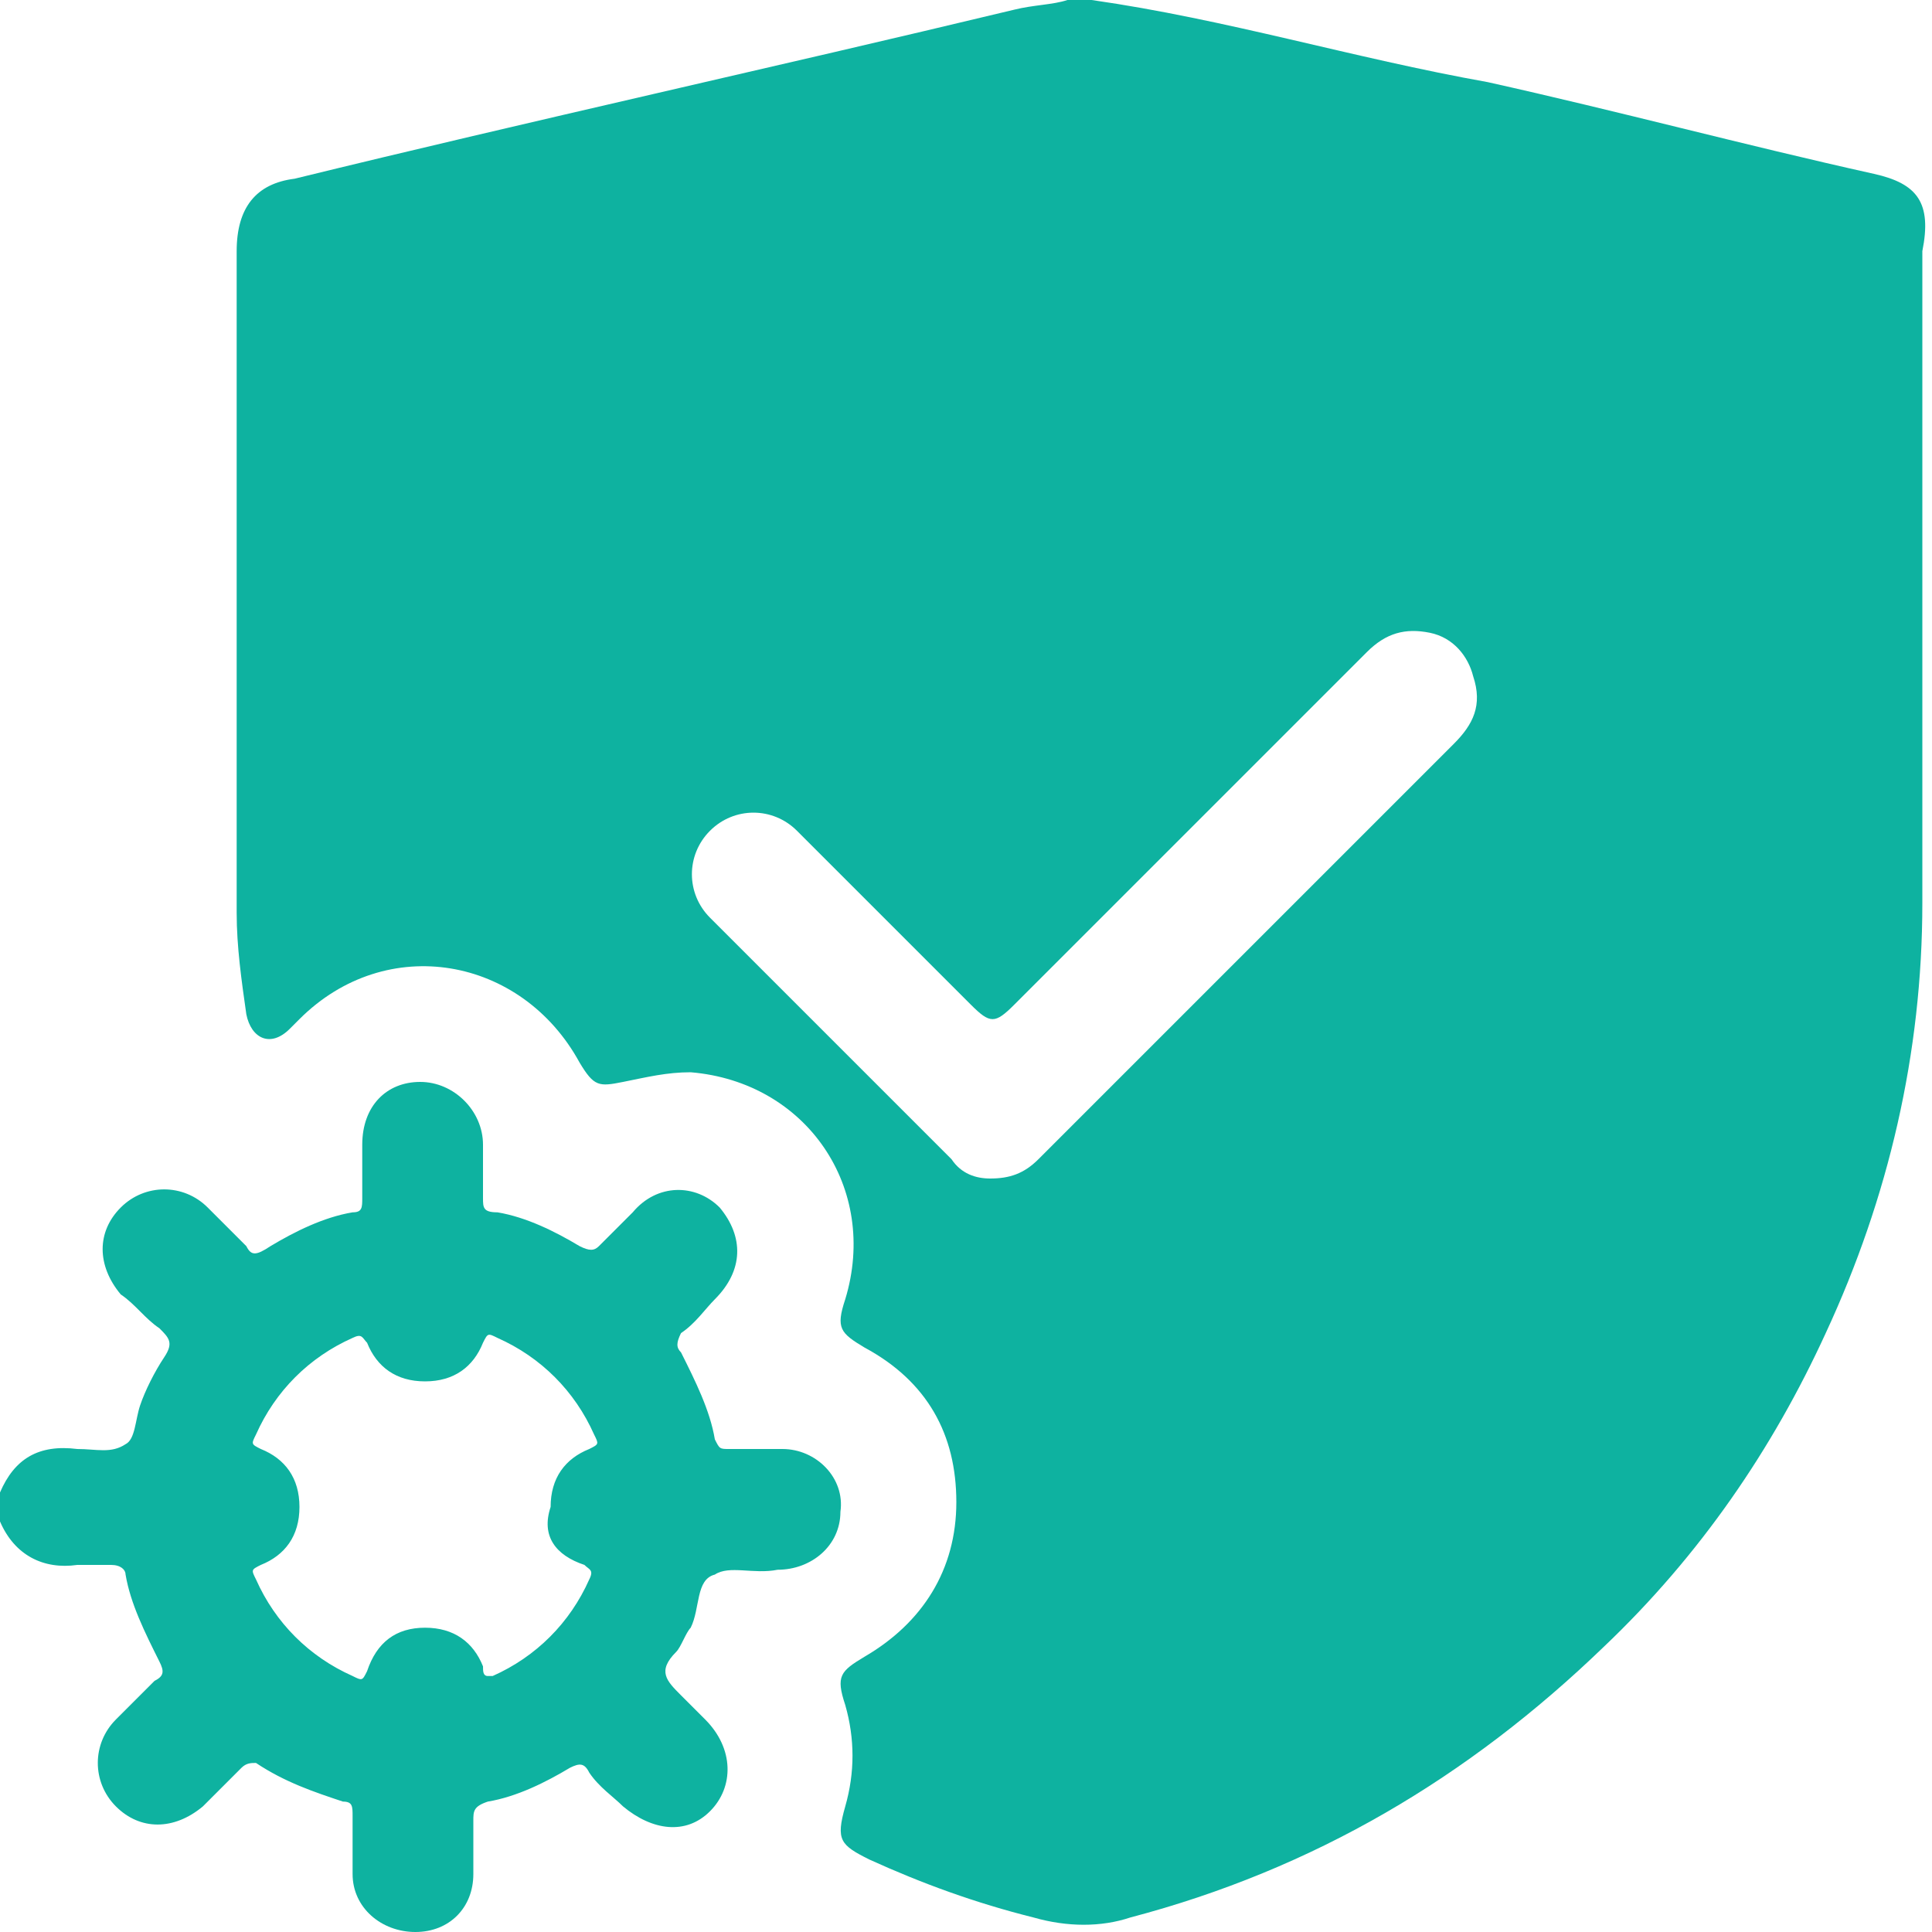 <?xml version="1.0" encoding="utf-8"?>
<!-- Generator: Adobe Illustrator 26.3.1, SVG Export Plug-In . SVG Version: 6.00 Build 0)  -->
<!DOCTYPE svg PUBLIC "-//W3C//DTD SVG 1.1//EN" "http://www.w3.org/Graphics/SVG/1.1/DTD/svg11.dtd">
<svg version="1.1" id="Capa_1" xmlns:x="http://ns.adobe.com/Extensibility/1.0/" xmlns:i="http://ns.adobe.com/AdobeIllustrator/10.0/" xmlns:graph="http://ns.adobe.com/Graphs/1.0/"
	 xmlns="http://www.w3.org/2000/svg" xmlns:xlink="http://www.w3.org/1999/xlink" x="0px" y="0px" viewBox="0 0 40 40"
	 style="enable-background:new 0 0 40 40;" xml:space="preserve">
<style type="text/css">
	.st0{fill:#0EB2A0;}
</style>
<g>
	<path class="st0" d="M38.8,3.6c-2.7-0.6-5.3-1.3-8-1.9C28,1.2,25.4,0.4,22.6,0h-0.5c-0.3,0.1-0.7,0.1-1.1,0.2
		c-5,1.2-10,2.3-14.9,3.5C5.3,3.8,4.9,4.3,4.9,5.2c0,4.6,0,9.1,0,13.7c0,0.7,0.1,1.4,0.2,2.1c0.1,0.5,0.5,0.7,0.9,0.3
		c0.1-0.1,0.1-0.1,0.2-0.2c1.8-1.8,4.6-1.3,5.8,0.9c0.3,0.5,0.4,0.5,0.9,0.4c0.5-0.1,0.9-0.2,1.4-0.2c2.4,0.2,3.9,2.4,3.2,4.7
		c-0.2,0.6-0.1,0.7,0.4,1c1.3,0.7,1.9,1.8,1.9,3.2c0,1.4-0.7,2.5-1.9,3.2c-0.5,0.3-0.6,0.4-0.4,1c0.2,0.7,0.2,1.4,0,2.1
		c-0.2,0.7-0.1,0.8,0.5,1.1c1.1,0.5,2.2,0.9,3.4,1.2c0.7,0.2,1.4,0.2,2,0c3.8-1,7-2.9,9.8-5.6c2-1.9,3.5-4.1,4.6-6.5
		c1.3-2.8,2-5.8,2-8.9V5.2C40,4.2,39.7,3.8,38.8,3.6z M30.1,15.4c-2.3,2.3-4.7,4.7-7,7c-0.5,0.5-1.1,1.1-1.6,1.6
		c-0.3,0.3-0.6,0.4-1,0.4c-0.3,0-0.6-0.1-0.8-0.4c-1.7-1.7-3.3-3.3-5-5c-0.5-0.5-0.5-1.3,0-1.8c0.5-0.5,1.3-0.5,1.8,0
		c1.2,1.2,2.4,2.4,3.6,3.6c0.4,0.4,0.5,0.4,0.9,0c2.4-2.4,4.9-4.9,7.3-7.3c0.4-0.4,0.8-0.5,1.3-0.4c0.5,0.1,0.8,0.5,0.9,0.9
		C30.7,14.6,30.5,15,30.1,15.4z"/>
	<path class="st0" d="M16.2,30c-0.4,0-0.8,0-1.1,0c-0.2,0-0.2,0-0.3-0.2c-0.1-0.6-0.4-1.2-0.7-1.8c-0.1-0.1-0.1-0.2,0-0.4
		c0.3-0.2,0.5-0.5,0.7-0.7c0.6-0.6,0.6-1.3,0.1-1.9c-0.5-0.5-1.3-0.5-1.8,0.1c-0.2,0.2-0.5,0.5-0.7,0.7c-0.1,0.1-0.2,0.1-0.4,0
		c-0.5-0.3-1.1-0.6-1.7-0.7C10,25.1,10,25,10,24.8c0-0.4,0-0.7,0-1.1c0-0.7-0.6-1.3-1.3-1.3c-0.7,0-1.2,0.5-1.2,1.3
		c0,0.4,0,0.7,0,1.1c0,0.2,0,0.3-0.2,0.3c-0.6,0.1-1.2,0.4-1.7,0.7C5.3,26,5.2,26,5.1,25.8c-0.3-0.3-0.5-0.5-0.8-0.8
		c-0.5-0.5-1.3-0.5-1.8,0c-0.5,0.5-0.5,1.2,0,1.8C2.8,27,3,27.3,3.3,27.5c0.2,0.2,0.3,0.3,0.1,0.6c-0.2,0.3-0.4,0.7-0.5,1
		c-0.1,0.3-0.1,0.7-0.3,0.8C2.3,30.1,2,30,1.6,30c-0.8-0.1-1.3,0.2-1.6,0.9v0.6c0.3,0.7,0.9,1,1.6,0.9c0.3,0,0.5,0,0.7,0
		c0.2,0,0.3,0.1,0.3,0.2c0.1,0.6,0.4,1.2,0.7,1.8c0.1,0.2,0.1,0.3-0.1,0.4c-0.3,0.3-0.5,0.5-0.8,0.8c-0.5,0.5-0.5,1.3,0,1.8
		c0.5,0.5,1.2,0.5,1.8,0c0.3-0.3,0.5-0.5,0.8-0.8c0.1-0.1,0.2-0.1,0.3-0.1c0.6,0.4,1.2,0.6,1.8,0.8c0.2,0,0.2,0.1,0.2,0.3
		c0,0.4,0,0.8,0,1.2c0,0.7,0.6,1.2,1.3,1.2c0.7,0,1.2-0.5,1.2-1.2c0-0.4,0-0.7,0-1.1c0-0.2,0-0.3,0.3-0.4c0.6-0.1,1.2-0.4,1.7-0.7
		c0.2-0.1,0.3-0.1,0.4,0.1c0.2,0.3,0.5,0.5,0.7,0.7c0.6,0.5,1.3,0.6,1.8,0.1c0.5-0.5,0.5-1.3-0.1-1.9c-0.2-0.2-0.3-0.3-0.5-0.5
		c-0.3-0.3-0.5-0.5-0.1-0.9c0.1-0.1,0.2-0.4,0.3-0.5c0.2-0.4,0.1-1,0.5-1.1c0.3-0.2,0.8,0,1.3-0.1c0.7,0,1.3-0.5,1.3-1.2
		C17.5,30.6,16.9,30,16.2,30z M12.1,32.4c0.1,0.1,0.2,0.1,0.1,0.3c-0.4,0.9-1.1,1.6-2,2c0,0-0.1,0-0.1,0c-0.1,0-0.1-0.1-0.1-0.2
		c-0.2-0.5-0.6-0.8-1.2-0.8c-0.6,0-1,0.3-1.2,0.9c-0.1,0.2-0.1,0.2-0.3,0.1c-0.9-0.4-1.6-1.1-2-2c-0.1-0.2-0.1-0.2,0.1-0.3
		c0.5-0.2,0.8-0.6,0.8-1.2c0-0.6-0.3-1-0.8-1.2c-0.2-0.1-0.2-0.1-0.1-0.3c0.4-0.9,1.1-1.6,2-2c0.2-0.1,0.2,0,0.3,0.1
		c0.2,0.5,0.6,0.8,1.2,0.8c0.6,0,1-0.3,1.2-0.8c0.1-0.2,0.1-0.2,0.3-0.1c0.9,0.4,1.6,1.1,2,2c0.1,0.2,0.1,0.2-0.1,0.3
		c-0.5,0.2-0.8,0.6-0.8,1.2C11.2,31.8,11.5,32.2,12.1,32.4z"/>
</g>
</svg>
